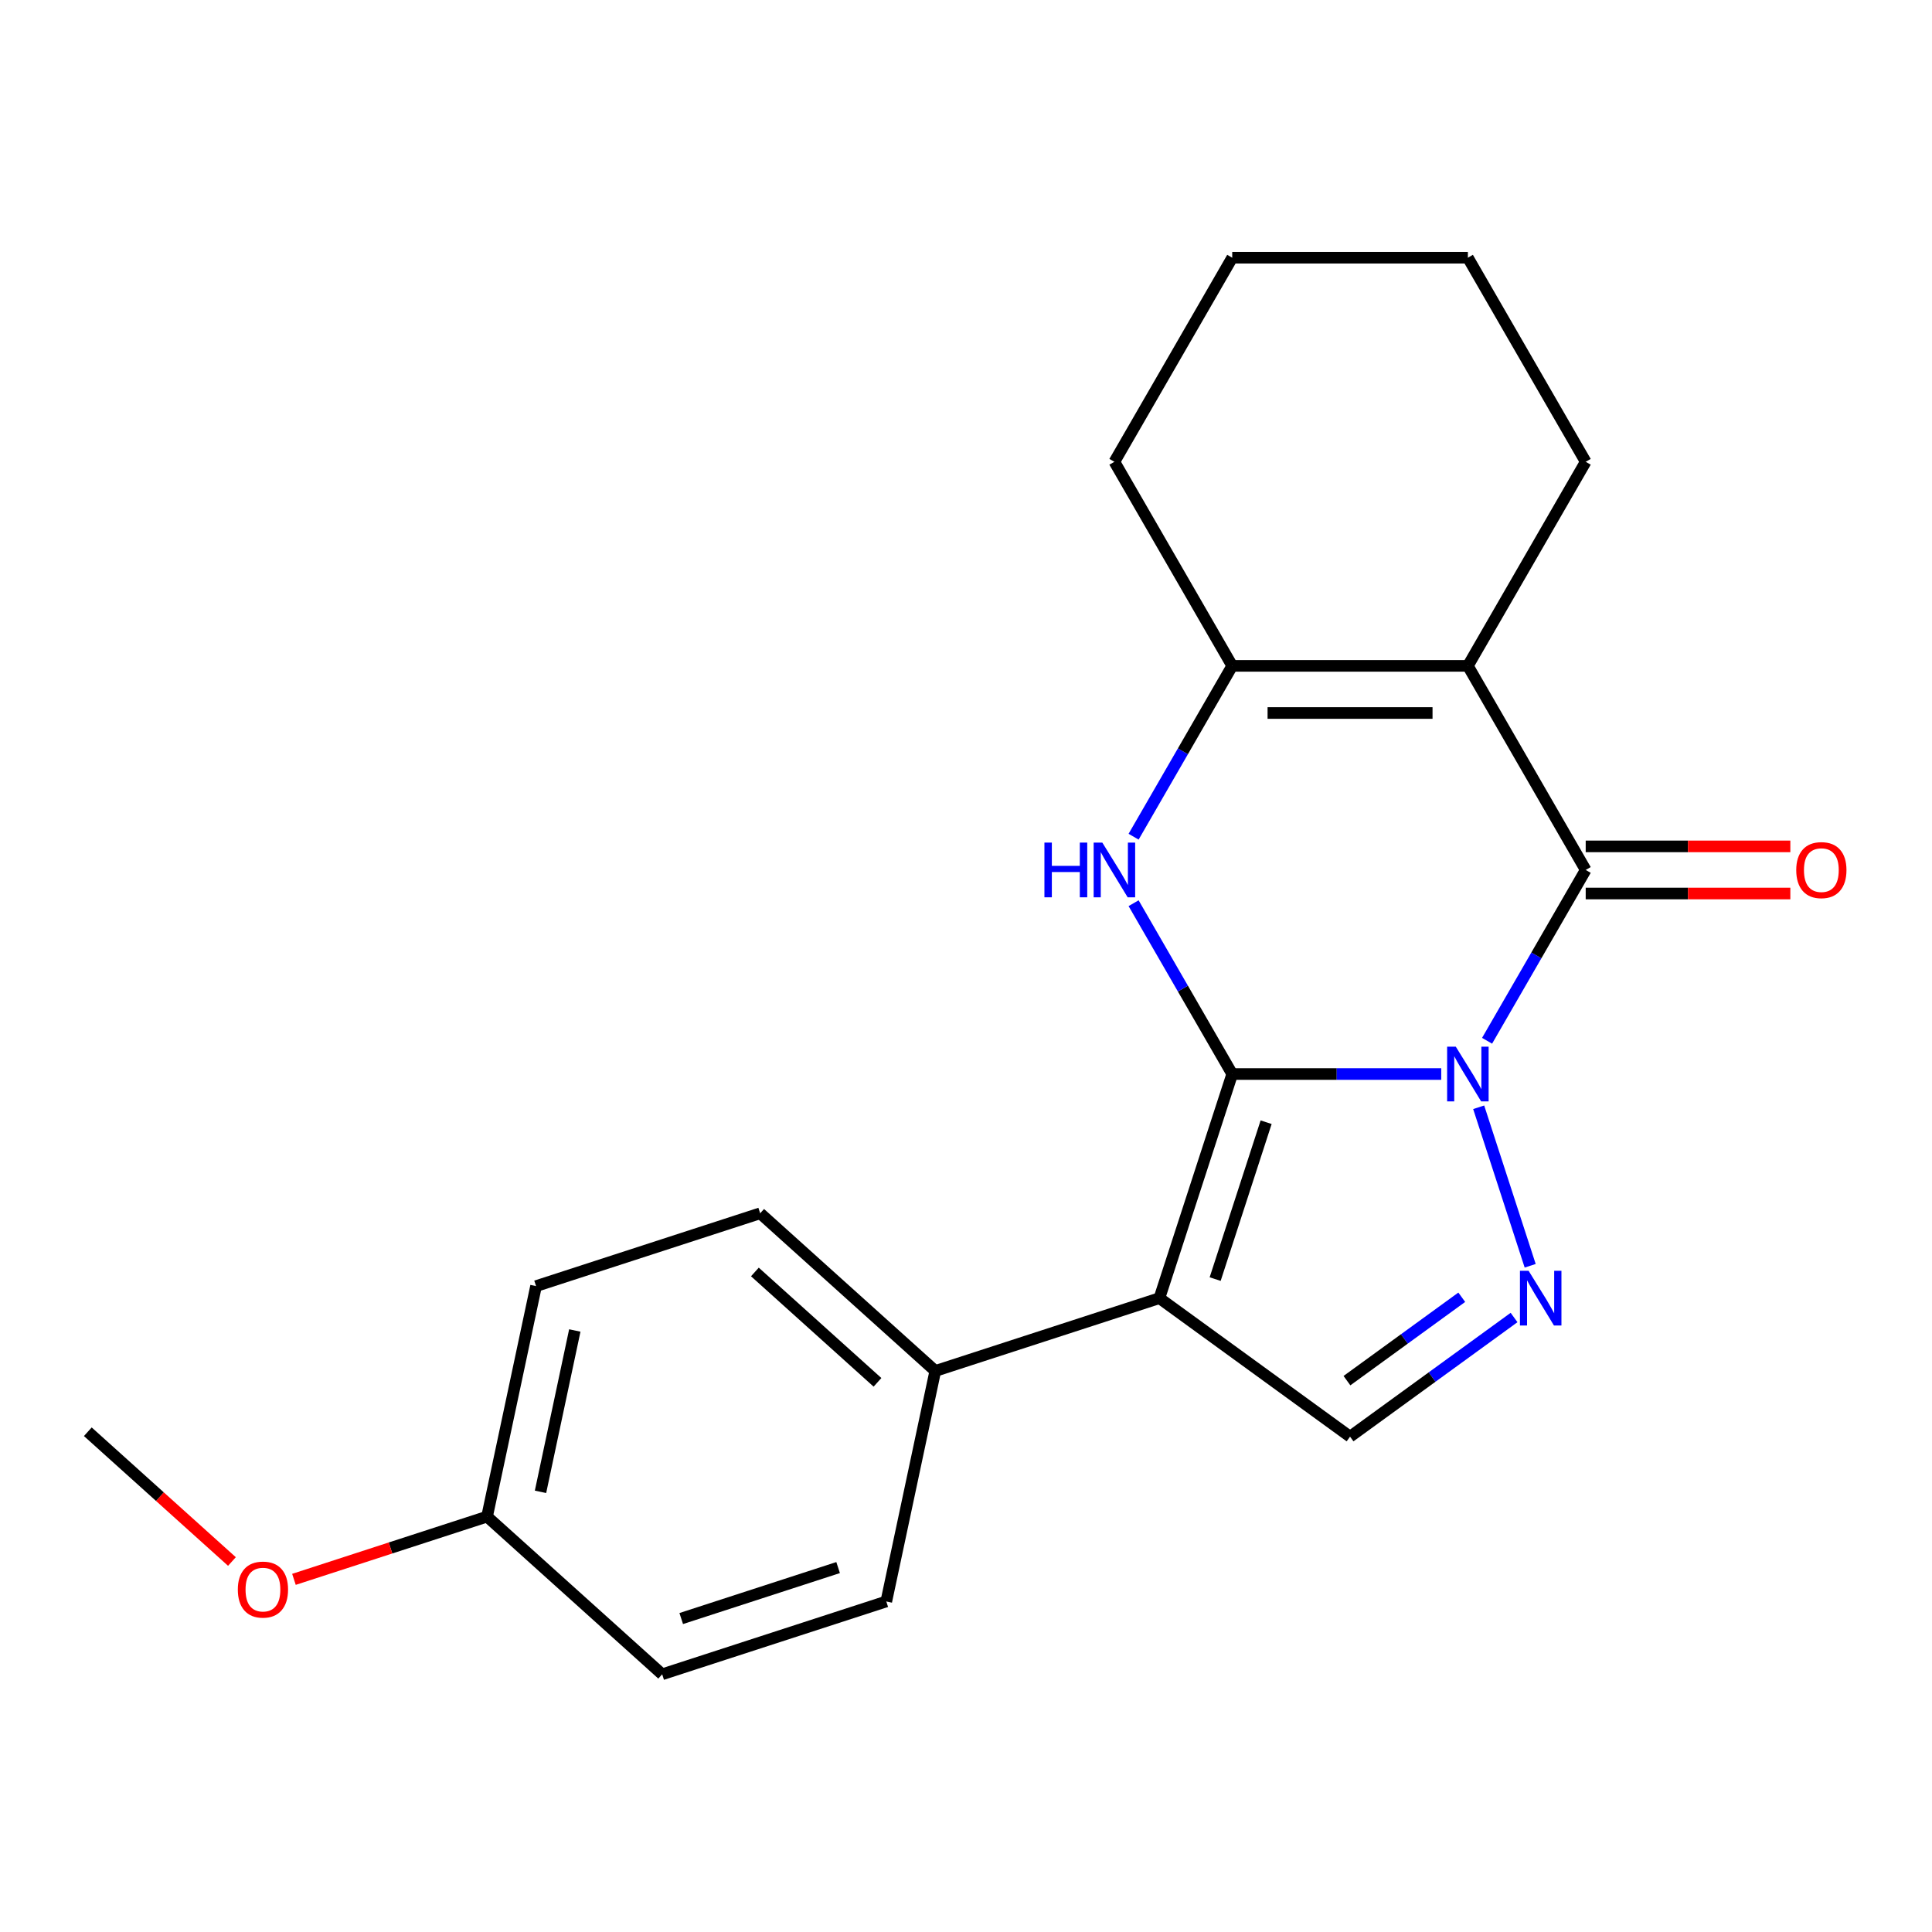 <?xml version='1.0' encoding='iso-8859-1'?>
<svg version='1.1' baseProfile='full'
              xmlns='http://www.w3.org/2000/svg'
                      xmlns:rdkit='http://www.rdkit.org/xml'
                      xmlns:xlink='http://www.w3.org/1999/xlink'
                  xml:space='preserve'
width='1000px' height='1000px' viewBox='0 0 1000 1000'>
<!-- END OF HEADER -->
<rect style='opacity:1.0;fill:#FFFFFF;stroke:none' width='1000' height='1000' x='0' y='0'> </rect>
<path class='bond-0' d='M 637.799,555.916 L 691.89,555.916' style='fill:none;fill-rule:evenodd;stroke:#000000;stroke-width:6px;stroke-linecap:butt;stroke-linejoin:miter;stroke-opacity:1' />
<path class='bond-0' d='M 691.89,555.916 L 745.982,555.916' style='fill:none;fill-rule:evenodd;stroke:#0000FF;stroke-width:6px;stroke-linecap:butt;stroke-linejoin:miter;stroke-opacity:1' />
<path class='bond-2' d='M 637.799,555.916 L 600.107,671.918' style='fill:none;fill-rule:evenodd;stroke:#000000;stroke-width:6px;stroke-linecap:butt;stroke-linejoin:miter;stroke-opacity:1' />
<path class='bond-2' d='M 655.346,580.855 L 628.962,662.056' style='fill:none;fill-rule:evenodd;stroke:#000000;stroke-width:6px;stroke-linecap:butt;stroke-linejoin:miter;stroke-opacity:1' />
<path class='bond-4' d='M 637.799,555.916 L 612.274,511.705' style='fill:none;fill-rule:evenodd;stroke:#000000;stroke-width:6px;stroke-linecap:butt;stroke-linejoin:miter;stroke-opacity:1' />
<path class='bond-4' d='M 612.274,511.705 L 586.748,467.494' style='fill:none;fill-rule:evenodd;stroke:#0000FF;stroke-width:6px;stroke-linecap:butt;stroke-linejoin:miter;stroke-opacity:1' />
<path class='bond-1' d='M 769.707,538.707 L 795.232,494.496' style='fill:none;fill-rule:evenodd;stroke:#0000FF;stroke-width:6px;stroke-linecap:butt;stroke-linejoin:miter;stroke-opacity:1' />
<path class='bond-1' d='M 795.232,494.496 L 820.757,450.285' style='fill:none;fill-rule:evenodd;stroke:#000000;stroke-width:6px;stroke-linecap:butt;stroke-linejoin:miter;stroke-opacity:1' />
<path class='bond-5' d='M 765.363,573.125 L 792.018,655.161' style='fill:none;fill-rule:evenodd;stroke:#0000FF;stroke-width:6px;stroke-linecap:butt;stroke-linejoin:miter;stroke-opacity:1' />
<path class='bond-3' d='M 820.757,450.285 L 759.771,344.654' style='fill:none;fill-rule:evenodd;stroke:#000000;stroke-width:6px;stroke-linecap:butt;stroke-linejoin:miter;stroke-opacity:1' />
<path class='bond-9' d='M 820.757,462.482 L 873.718,462.482' style='fill:none;fill-rule:evenodd;stroke:#000000;stroke-width:6px;stroke-linecap:butt;stroke-linejoin:miter;stroke-opacity:1' />
<path class='bond-9' d='M 873.718,462.482 L 926.68,462.482' style='fill:none;fill-rule:evenodd;stroke:#FF0000;stroke-width:6px;stroke-linecap:butt;stroke-linejoin:miter;stroke-opacity:1' />
<path class='bond-9' d='M 820.757,438.088 L 873.718,438.088' style='fill:none;fill-rule:evenodd;stroke:#000000;stroke-width:6px;stroke-linecap:butt;stroke-linejoin:miter;stroke-opacity:1' />
<path class='bond-9' d='M 873.718,438.088 L 926.68,438.088' style='fill:none;fill-rule:evenodd;stroke:#FF0000;stroke-width:6px;stroke-linecap:butt;stroke-linejoin:miter;stroke-opacity:1' />
<path class='bond-7' d='M 600.107,671.918 L 698.785,743.612' style='fill:none;fill-rule:evenodd;stroke:#000000;stroke-width:6px;stroke-linecap:butt;stroke-linejoin:miter;stroke-opacity:1' />
<path class='bond-8' d='M 600.107,671.918 L 484.105,709.61' style='fill:none;fill-rule:evenodd;stroke:#000000;stroke-width:6px;stroke-linecap:butt;stroke-linejoin:miter;stroke-opacity:1' />
<path class='bond-12' d='M 759.771,344.654 L 820.757,239.023' style='fill:none;fill-rule:evenodd;stroke:#000000;stroke-width:6px;stroke-linecap:butt;stroke-linejoin:miter;stroke-opacity:1' />
<path class='bond-21' d='M 759.771,344.654 L 637.799,344.654' style='fill:none;fill-rule:evenodd;stroke:#000000;stroke-width:6px;stroke-linecap:butt;stroke-linejoin:miter;stroke-opacity:1' />
<path class='bond-21' d='M 741.475,369.048 L 656.095,369.048' style='fill:none;fill-rule:evenodd;stroke:#000000;stroke-width:6px;stroke-linecap:butt;stroke-linejoin:miter;stroke-opacity:1' />
<path class='bond-6' d='M 586.748,433.076 L 612.274,388.865' style='fill:none;fill-rule:evenodd;stroke:#0000FF;stroke-width:6px;stroke-linecap:butt;stroke-linejoin:miter;stroke-opacity:1' />
<path class='bond-6' d='M 612.274,388.865 L 637.799,344.654' style='fill:none;fill-rule:evenodd;stroke:#000000;stroke-width:6px;stroke-linecap:butt;stroke-linejoin:miter;stroke-opacity:1' />
<path class='bond-22' d='M 783.673,681.937 L 741.229,712.774' style='fill:none;fill-rule:evenodd;stroke:#0000FF;stroke-width:6px;stroke-linecap:butt;stroke-linejoin:miter;stroke-opacity:1' />
<path class='bond-22' d='M 741.229,712.774 L 698.785,743.612' style='fill:none;fill-rule:evenodd;stroke:#000000;stroke-width:6px;stroke-linecap:butt;stroke-linejoin:miter;stroke-opacity:1' />
<path class='bond-22' d='M 756.601,671.453 L 726.89,693.039' style='fill:none;fill-rule:evenodd;stroke:#0000FF;stroke-width:6px;stroke-linecap:butt;stroke-linejoin:miter;stroke-opacity:1' />
<path class='bond-22' d='M 726.89,693.039 L 697.179,714.625' style='fill:none;fill-rule:evenodd;stroke:#000000;stroke-width:6px;stroke-linecap:butt;stroke-linejoin:miter;stroke-opacity:1' />
<path class='bond-16' d='M 637.799,344.654 L 576.813,239.023' style='fill:none;fill-rule:evenodd;stroke:#000000;stroke-width:6px;stroke-linecap:butt;stroke-linejoin:miter;stroke-opacity:1' />
<path class='bond-10' d='M 484.105,709.61 L 393.462,627.995' style='fill:none;fill-rule:evenodd;stroke:#000000;stroke-width:6px;stroke-linecap:butt;stroke-linejoin:miter;stroke-opacity:1' />
<path class='bond-10' d='M 454.185,715.496 L 390.735,658.365' style='fill:none;fill-rule:evenodd;stroke:#000000;stroke-width:6px;stroke-linecap:butt;stroke-linejoin:miter;stroke-opacity:1' />
<path class='bond-11' d='M 484.105,709.61 L 458.745,828.917' style='fill:none;fill-rule:evenodd;stroke:#000000;stroke-width:6px;stroke-linecap:butt;stroke-linejoin:miter;stroke-opacity:1' />
<path class='bond-14' d='M 393.462,627.995 L 277.459,665.686' style='fill:none;fill-rule:evenodd;stroke:#000000;stroke-width:6px;stroke-linecap:butt;stroke-linejoin:miter;stroke-opacity:1' />
<path class='bond-15' d='M 458.745,828.917 L 342.743,866.608' style='fill:none;fill-rule:evenodd;stroke:#000000;stroke-width:6px;stroke-linecap:butt;stroke-linejoin:miter;stroke-opacity:1' />
<path class='bond-15' d='M 433.807,811.37 L 352.605,837.754' style='fill:none;fill-rule:evenodd;stroke:#000000;stroke-width:6px;stroke-linecap:butt;stroke-linejoin:miter;stroke-opacity:1' />
<path class='bond-19' d='M 820.757,239.023 L 759.771,133.392' style='fill:none;fill-rule:evenodd;stroke:#000000;stroke-width:6px;stroke-linecap:butt;stroke-linejoin:miter;stroke-opacity:1' />
<path class='bond-13' d='M 252.1,784.993 L 342.743,866.608' style='fill:none;fill-rule:evenodd;stroke:#000000;stroke-width:6px;stroke-linecap:butt;stroke-linejoin:miter;stroke-opacity:1' />
<path class='bond-17' d='M 252.1,784.993 L 202.123,801.231' style='fill:none;fill-rule:evenodd;stroke:#000000;stroke-width:6px;stroke-linecap:butt;stroke-linejoin:miter;stroke-opacity:1' />
<path class='bond-17' d='M 202.123,801.231 L 152.147,817.47' style='fill:none;fill-rule:evenodd;stroke:#FF0000;stroke-width:6px;stroke-linecap:butt;stroke-linejoin:miter;stroke-opacity:1' />
<path class='bond-24' d='M 252.1,784.993 L 277.459,665.686' style='fill:none;fill-rule:evenodd;stroke:#000000;stroke-width:6px;stroke-linecap:butt;stroke-linejoin:miter;stroke-opacity:1' />
<path class='bond-24' d='M 279.765,772.169 L 297.517,688.654' style='fill:none;fill-rule:evenodd;stroke:#000000;stroke-width:6px;stroke-linecap:butt;stroke-linejoin:miter;stroke-opacity:1' />
<path class='bond-20' d='M 576.813,239.023 L 637.799,133.392' style='fill:none;fill-rule:evenodd;stroke:#000000;stroke-width:6px;stroke-linecap:butt;stroke-linejoin:miter;stroke-opacity:1' />
<path class='bond-18' d='M 120.048,808.233 L 82.751,774.651' style='fill:none;fill-rule:evenodd;stroke:#FF0000;stroke-width:6px;stroke-linecap:butt;stroke-linejoin:miter;stroke-opacity:1' />
<path class='bond-18' d='M 82.751,774.651 L 45.455,741.069' style='fill:none;fill-rule:evenodd;stroke:#000000;stroke-width:6px;stroke-linecap:butt;stroke-linejoin:miter;stroke-opacity:1' />
<path class='bond-23' d='M 759.771,133.392 L 637.799,133.392' style='fill:none;fill-rule:evenodd;stroke:#000000;stroke-width:6px;stroke-linecap:butt;stroke-linejoin:miter;stroke-opacity:1' />
<path  class='atom-1' d='M 753.511 541.756
L 762.791 556.756
Q 763.711 558.236, 765.191 560.916
Q 766.671 563.596, 766.751 563.756
L 766.751 541.756
L 770.511 541.756
L 770.511 570.076
L 766.631 570.076
L 756.671 553.676
Q 755.511 551.756, 754.271 549.556
Q 753.071 547.356, 752.711 546.676
L 752.711 570.076
L 749.031 570.076
L 749.031 541.756
L 753.511 541.756
' fill='#0000FF'/>
<path  class='atom-5' d='M 540.593 436.125
L 544.433 436.125
L 544.433 448.165
L 558.913 448.165
L 558.913 436.125
L 562.753 436.125
L 562.753 464.445
L 558.913 464.445
L 558.913 451.365
L 544.433 451.365
L 544.433 464.445
L 540.593 464.445
L 540.593 436.125
' fill='#0000FF'/>
<path  class='atom-5' d='M 570.553 436.125
L 579.833 451.125
Q 580.753 452.605, 582.233 455.285
Q 583.713 457.965, 583.793 458.125
L 583.793 436.125
L 587.553 436.125
L 587.553 464.445
L 583.673 464.445
L 573.713 448.045
Q 572.553 446.125, 571.313 443.925
Q 570.113 441.725, 569.753 441.045
L 569.753 464.445
L 566.073 464.445
L 566.073 436.125
L 570.553 436.125
' fill='#0000FF'/>
<path  class='atom-6' d='M 791.202 657.758
L 800.482 672.758
Q 801.402 674.238, 802.882 676.918
Q 804.362 679.598, 804.442 679.758
L 804.442 657.758
L 808.202 657.758
L 808.202 686.078
L 804.322 686.078
L 794.362 669.678
Q 793.202 667.758, 791.962 665.558
Q 790.762 663.358, 790.402 662.678
L 790.402 686.078
L 786.722 686.078
L 786.722 657.758
L 791.202 657.758
' fill='#0000FF'/>
<path  class='atom-10' d='M 929.729 450.365
Q 929.729 443.565, 933.089 439.765
Q 936.449 435.965, 942.729 435.965
Q 949.009 435.965, 952.369 439.765
Q 955.729 443.565, 955.729 450.365
Q 955.729 457.245, 952.329 461.165
Q 948.929 465.045, 942.729 465.045
Q 936.489 465.045, 933.089 461.165
Q 929.729 457.285, 929.729 450.365
M 942.729 461.845
Q 947.049 461.845, 949.369 458.965
Q 951.729 456.045, 951.729 450.365
Q 951.729 444.805, 949.369 442.005
Q 947.049 439.165, 942.729 439.165
Q 938.409 439.165, 936.049 441.965
Q 933.729 444.765, 933.729 450.365
Q 933.729 456.085, 936.049 458.965
Q 938.409 461.845, 942.729 461.845
' fill='#FF0000'/>
<path  class='atom-18' d='M 123.098 822.764
Q 123.098 815.964, 126.458 812.164
Q 129.818 808.364, 136.098 808.364
Q 142.378 808.364, 145.738 812.164
Q 149.098 815.964, 149.098 822.764
Q 149.098 829.644, 145.698 833.564
Q 142.298 837.444, 136.098 837.444
Q 129.858 837.444, 126.458 833.564
Q 123.098 829.684, 123.098 822.764
M 136.098 834.244
Q 140.418 834.244, 142.738 831.364
Q 145.098 828.444, 145.098 822.764
Q 145.098 817.204, 142.738 814.404
Q 140.418 811.564, 136.098 811.564
Q 131.778 811.564, 129.418 814.364
Q 127.098 817.164, 127.098 822.764
Q 127.098 828.484, 129.418 831.364
Q 131.778 834.244, 136.098 834.244
' fill='#FF0000'/>
</svg>
